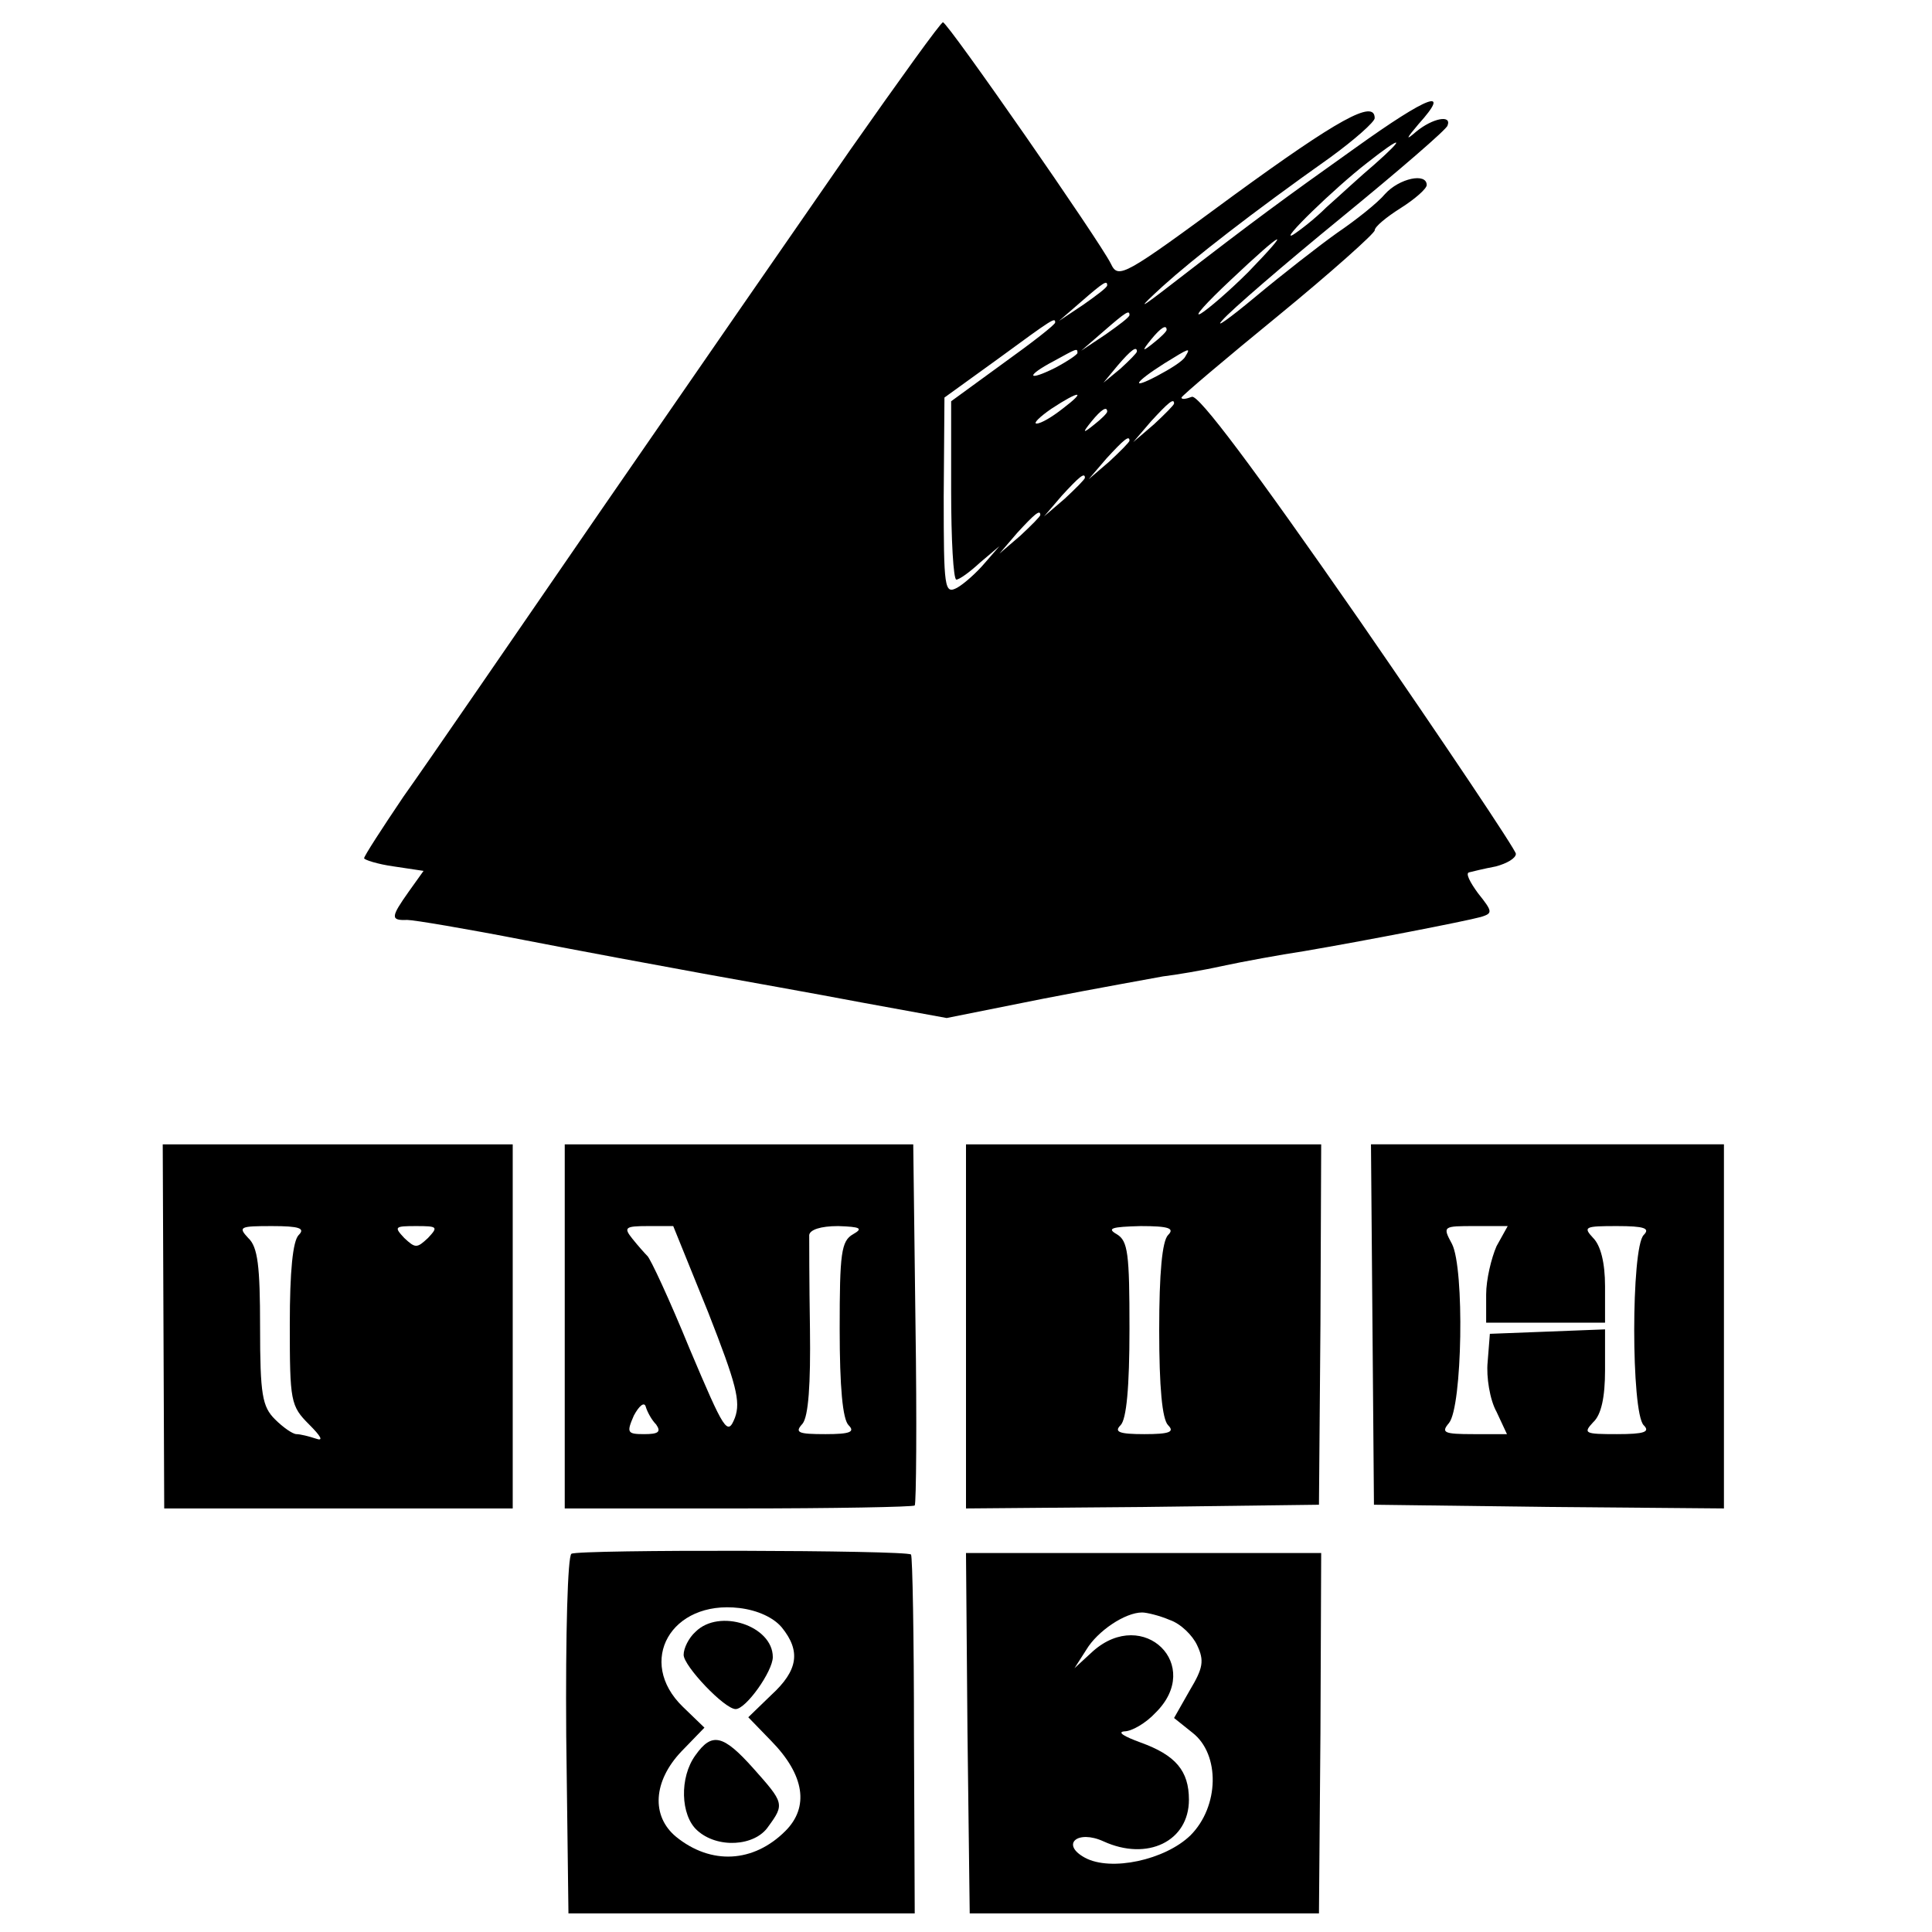 <?xml version="1.0" standalone="no"?>
<!DOCTYPE svg PUBLIC "-//W3C//DTD SVG 20010904//EN"
 "http://www.w3.org/TR/2001/REC-SVG-20010904/DTD/svg10.dtd">
<svg version="1.0" xmlns="http://www.w3.org/2000/svg"
 width="260pt" height="260pt" viewBox="0 0 260 260"
 preserveAspectRatio="xMidYMid meet">
<g transform="translate(0,260) scale(0.1,-0.1)"
fill="#000000" stroke="none">
<path d="M1144 2398 c-66 -95 -216 -312 -334 -483 -117 -170 -237 -345 -267
-387 -29 -43 -53 -80 -53 -83 0 -2 18 -8 40 -11 l40 -6 -20 -28 c-24 -34 -25
-39 -2 -38 9 0 80 -12 157 -27 77 -15 185 -35 240 -45 55 -10 151 -27 214 -39
l115 -21 130 26 c72 14 145 27 161 30 17 2 53 8 80 14 28 6 77 15 110 20 82
14 216 40 238 46 16 5 16 7 -4 32 -11 15 -17 27 -12 28 4 1 20 5 36 8 15 4 27
11 27 17 0 5 -95 147 -211 315 -143 206 -216 303 -225 300 -8 -3 -14 -4 -14
-1 0 2 59 52 130 110 72 59 130 111 130 115 0 5 16 18 35 30 19 12 35 26 35
31 0 17 -37 9 -56 -12 -10 -12 -39 -35 -64 -52 -24 -17 -74 -56 -110 -86 -36
-30 -56 -44 -45 -32 11 13 83 75 160 138 77 63 142 119 143 124 6 15 -20 10
-42 -8 -15 -13 -14 -10 3 10 45 50 14 39 -85 -32 -97 -69 -134 -96 -244 -181
-49 -38 -51 -38 -15 -5 41 37 119 98 225 173 33 24 60 48 60 53 0 26 -50 -2
-190 -104 -148 -109 -155 -113 -165 -92 -14 29 -219 324 -226 325 -3 0 -59
-78 -125 -172z m706 -19 c-19 -16 -48 -43 -65 -58 -16 -16 -37 -32 -45 -37
-20 -11 56 63 100 97 47 37 53 36 10 -2z m-170 -145 c-25 -25 -54 -50 -64 -56
-11 -6 7 14 40 45 72 68 85 74 24 11z m-190 -18 c0 -3 -15 -14 -32 -26 l-33
-22 30 26 c31 27 35 29 35 22z m30 -40 c0 -3 -15 -14 -32 -26 l-33 -22 30 26
c31 27 35 29 35 22z m-100 -10 c0 -3 -31 -27 -70 -55 l-70 -51 0 -120 c0 -66
3 -120 7 -120 4 0 18 10 32 23 l26 22 -20 -23 c-11 -13 -28 -28 -37 -33 -17
-9 -18 -1 -18 123 l1 133 72 52 c75 55 77 56 77 49z m150 -10 c0 -2 -8 -10
-17 -17 -16 -13 -17 -12 -4 4 13 16 21 21 21 13z m-120 -31 c0 -2 -13 -11 -30
-20 -38 -19 -40 -11 -2 9 31 17 32 18 32 11z m80 2 c0 -2 -10 -12 -22 -23
l-23 -19 19 23 c18 21 26 27 26 19z m65 -7 c-3 -6 -21 -17 -38 -26 -36 -19
-31 -9 10 17 34 21 36 22 28 9z m-165 -70 c-14 -11 -29 -20 -35 -20 -5 0 4 9
20 20 38 25 48 25 15 0z m150 7 c0 -2 -12 -14 -27 -28 l-28 -24 24 28 c23 25
31 32 31 24z m-90 -11 c0 -2 -8 -10 -17 -17 -16 -13 -17 -12 -4 4 13 16 21 21
21 13z m30 -39 c0 -2 -12 -14 -27 -28 l-28 -24 24 28 c23 25 31 32 31 24z
m-60 -50 c0 -2 -12 -14 -27 -28 l-28 -24 24 28 c23 25 31 32 31 24z m-60 -50
c0 -2 -12 -14 -27 -28 l-28 -24 24 28 c23 25 31 32 31 24z"/>
<path d="M220 815 l1 -245 235 0 234 0 0 245 0 245 -235 0 -236 0 1 -245z
m182 123 c-8 -8 -12 -49 -12 -120 0 -104 1 -110 26 -135 16 -16 20 -23 9 -19
-9 3 -21 6 -26 6 -5 0 -18 9 -29 20 -17 17 -20 33 -20 124 0 82 -3 108 -16
120 -14 15 -11 16 32 16 37 0 45 -3 36 -12z m174 -4 c-15 -14 -17 -14 -32 0
-14 15 -13 16 16 16 29 0 30 -1 16 -16z"/>
<path d="M760 815 l0 -245 233 0 c129 0 236 2 238 4 2 2 3 113 1 245 l-3 241
-234 0 -235 0 0 -245z m193 19 c38 -97 44 -120 36 -142 -10 -25 -14 -18 -61
93 -27 66 -53 122 -57 125 -3 3 -12 13 -20 23 -12 15 -10 17 21 17 l34 0 47
-116z m195 105 c-16 -9 -18 -26 -18 -127 0 -79 4 -122 12 -130 9 -9 2 -12 -31
-12 -37 0 -42 2 -31 14 8 10 11 53 10 128 -1 62 -1 119 -1 126 1 7 15 12 39
12 30 -1 34 -3 20 -11z m-265 -256 c7 -10 3 -13 -16 -13 -23 0 -24 2 -14 25 7
13 14 19 16 12 2 -7 8 -18 14 -24z"/>
<path d="M1300 815 l0 -245 238 2 237 3 2 243 1 242 -239 0 -239 0 0 -245z
m272 123 c-8 -8 -12 -51 -12 -128 0 -77 4 -120 12 -128 9 -9 2 -12 -32 -12
-34 0 -41 3 -32 12 8 8 12 51 12 130 0 101 -2 118 -17 127 -14 8 -7 10 32 11
38 0 46 -3 37 -12z"/>
<path d="M1847 818 l2 -243 236 -3 235 -2 0 245 0 245 -237 0 -238 0 2 -242z
m167 105 c-7 -16 -14 -45 -14 -65 l0 -38 80 0 80 0 0 49 c0 32 -6 55 -16 65
-14 15 -11 16 32 16 37 0 45 -3 36 -12 -17 -17 -17 -239 0 -256 9 -9 1 -12
-36 -12 -43 0 -46 1 -32 16 11 10 16 34 16 70 l0 55 -77 -3 -78 -3 -3 -38 c-2
-20 3 -51 12 -67 l14 -30 -45 0 c-40 0 -44 2 -33 15 18 22 21 208 4 241 -13
24 -12 24 31 24 l44 0 -15 -27z"/>
<path d="M769 509 c-5 -3 -8 -106 -7 -245 l3 -239 233 0 233 0 -1 240 c0 131
-2 241 -4 243 -6 6 -447 7 -457 1z m283 -99 c26 -32 22 -58 -14 -91 l-31 -30
31 -32 c45 -46 51 -89 19 -121 -43 -43 -100 -46 -147 -8 -34 28 -31 75 7 115
l31 32 -29 28 c-63 61 -16 144 76 133 25 -3 46 -13 57 -26z"/>
<path d="M936 404 c-9 -8 -16 -22 -16 -31 0 -15 55 -73 70 -73 14 0 50 51 50
70 0 42 -72 66 -104 34z"/>
<path d="M936 238 c-22 -30 -20 -81 2 -101 27 -25 78 -22 96 5 22 30 21 32
-20 78 -41 46 -56 49 -78 18z"/>
<path d="M1302 268 l3 -243 235 0 235 0 2 243 1 242 -239 0 -239 0 2 -242z
m272 152 c15 -5 31 -21 37 -34 10 -21 8 -31 -10 -61 l-21 -37 25 -20 c37 -29
36 -99 -3 -138 -34 -33 -107 -49 -142 -30 -33 18 -10 38 25 22 59 -27 115 0
115 56 0 39 -18 60 -65 77 -22 8 -32 14 -22 15 10 0 29 11 42 25 65 64 -16
143 -84 83 l-25 -23 16 25 c15 25 52 50 75 50 6 0 23 -4 37 -10z"/>
</g>
</svg>
